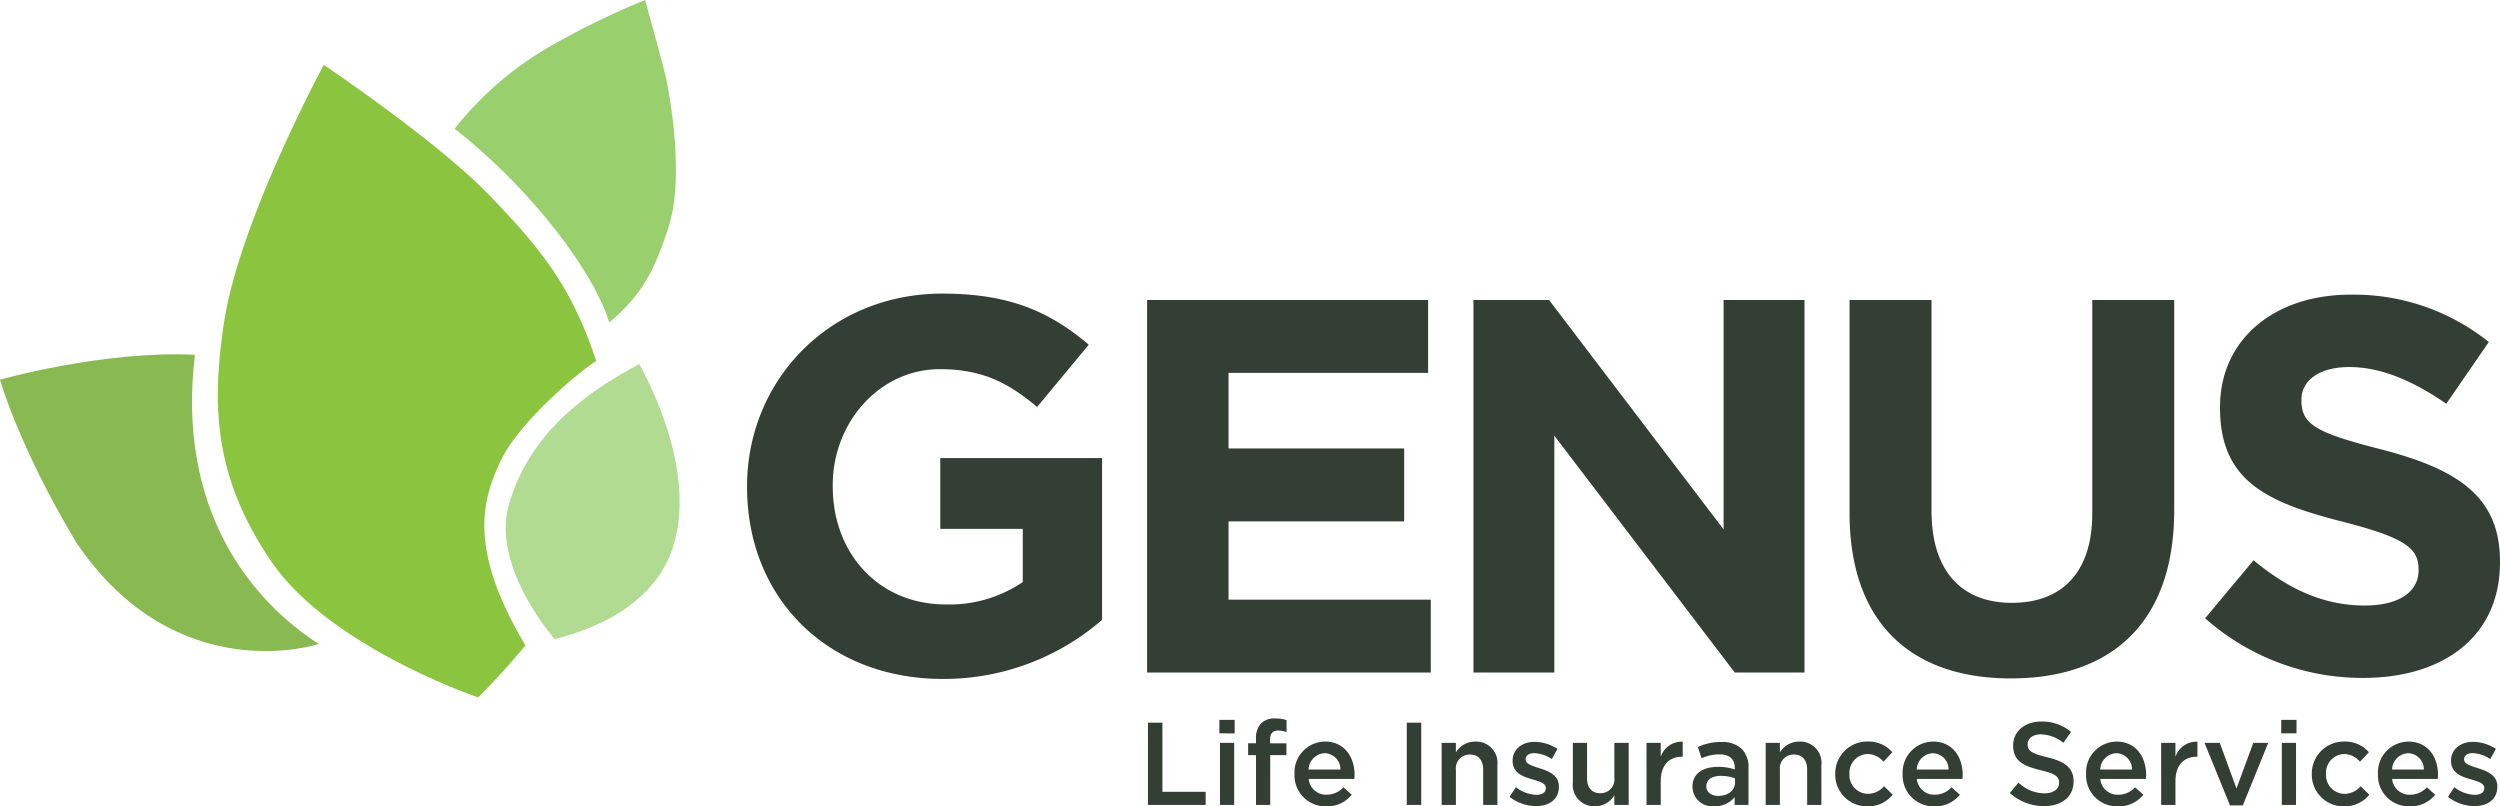 <svg xmlns="http://www.w3.org/2000/svg" width="323.347" height="104.293" viewBox="0 0 323.347 104.293">
  <g id="logo-Genus" transform="translate(0 -0.988)">
    <g id="Group_3229" data-name="Group 3229" transform="translate(0 0.988)">
      <g id="Group_3227" data-name="Group 3227" transform="translate(0 45.826)">
        <path id="Path_936" data-name="Path 936" d="M41.233,37.924S22.842,43.99,9.856,24.778C2.394,12.321,0,3.735,0,3.735S13.408-.065,25.208.516c-2.439,20.322,7.554,31.97,16.024,37.409" transform="translate(0 -0.455)" fill="#89b951" fill-rule="evenodd"/>
      </g>
      <path id="Path_937" data-name="Path 937" d="M50.134,87.039s-19.19-6.5-26.738-17.57c-7.407-10.863-7.761-20.112-6.123-30.924,1.993-13.15,12.9-33.312,12.9-33.312S44.87,15.1,51.6,22.1,62.212,33.877,65.422,43.55c-1.775.983-10.052,7.851-12.43,13.016-2.213,4.807-4.3,11.064,3.265,23.747a88.4,88.4,0,0,1-6.123,6.726" transform="translate(11.702 3.159)" fill="#8bc53f" fill-rule="evenodd"/>
      <g id="Group_3228" data-name="Group 3228" transform="translate(58.79)">
        <path id="Path_938" data-name="Path 938" d="M.8,16.985a43.2,43.2,0,0,1,12.074-10.5A102.785,102.785,0,0,1,25.441.327S27.88,9.095,28.186,10.6s2.429,12.339.316,19c-1.829,5.767-3.559,8.945-7.687,12.433C18.527,34.795,9.871,24.027.8,16.985" transform="translate(-0.795 -0.327)" fill="#99cf6d" fill-rule="evenodd"/>
      </g>
      <path id="Path_939" data-name="Path 939" d="M44.582,63.438s-8.268-9.282-5.919-17.445,8.523-13.759,16.862-18.139c7.337,13.776,4.883,21.671,4.539,22.965C59.771,51.92,58.1,60,44.582,63.438" transform="translate(27.17 19.229)" fill="#b2db92" fill-rule="evenodd"/>
    </g>
    <path id="Path_940" data-name="Path 940" d="M56.491,48.11c0-13.7,10.668-24.921,25.264-24.921,8.674,0,13.9,2.341,18.931,6.609l-6.679,8.054c-3.718-3.1-7.022-4.888-12.6-4.888-7.711,0-13.835,6.816-13.835,15.008v.139c0,8.812,6.057,15.281,14.592,15.281A16.9,16.9,0,0,0,92.148,60.5V53.616H81.48V44.461h20.928V65.388a31.275,31.275,0,0,1-20.583,7.641c-15.009,0-25.333-10.532-25.333-24.782Z" transform="translate(40.134 15.773)" fill="#333f34" fill-rule="evenodd"/>
    <path id="Path_941" data-name="Path 941" d="M86.741,23.672h36.347V33.1H97.274v9.777H119.99V52.31H97.274V62.429h26.158V71.86H86.741Z" transform="translate(61.624 16.116)" fill="#333f34" fill-rule="evenodd"/>
    <path id="Path_942" data-name="Path 942" d="M111.419,23.672h9.773l22.579,29.671V23.672h10.463V71.86h-9.016L121.88,41.226V71.86H111.419Z" transform="translate(79.156 16.116)" fill="#333f34" fill-rule="evenodd"/>
    <path id="Path_943" data-name="Path 943" d="M139.859,51.494V23.958h10.6v27.26c0,7.848,3.925,11.91,10.395,11.91s10.395-3.925,10.395-11.565v-27.6h10.6V51.149c0,14.6-8.19,21.754-21.132,21.754s-20.859-7.228-20.859-21.409m45.989,13.63,6.263-7.5c4.338,3.579,8.881,5.851,14.388,5.851,4.338,0,6.954-1.721,6.954-4.544V58.79c0-2.684-1.652-4.061-9.707-6.126-9.707-2.478-15.97-5.162-15.97-14.731v-.139c0-8.741,7.022-14.525,16.866-14.525a27.891,27.891,0,0,1,17.9,6.126l-5.507,7.986c-4.268-2.961-8.467-4.75-12.53-4.75s-6.2,1.858-6.2,4.2v.137c0,3.167,2.066,4.2,10.395,6.334,9.777,2.547,15.285,6.057,15.285,14.455V57.9c0,9.569-7.3,14.938-17.693,14.938a30.659,30.659,0,0,1-20.445-7.711" transform="translate(99.361 15.83)" fill="#333f34" fill-rule="evenodd"/>
    <path id="Path_944" data-name="Path 944" d="M86.805,66.5V55.862h1.87V64.8h5.594v1.7Zm9.238-9.258V55.5h1.976v1.748Zm.076,9.258V58.476h1.839V66.5Zm4.662,0V60.057H99.762V58.522h1.019v-.593a2.713,2.713,0,0,1,.654-1.976,2.431,2.431,0,0,1,1.809-.638,4.921,4.921,0,0,1,1.49.213v1.551a3.231,3.231,0,0,0-1.079-.2c-.7,0-1.064.38-1.064,1.216v.441h2.128v1.52h-2.1V66.5Zm9.1.182a4,4,0,0,1-4.12-4.165v-.03a3.984,3.984,0,0,1,3.922-4.181c2.554,0,3.846,2.007,3.846,4.317,0,.167-.015.334-.03.517h-5.9a2.241,2.241,0,0,0,2.311,2.037,2.915,2.915,0,0,0,2.174-.958l1.079.958A4.06,4.06,0,0,1,109.882,66.685Zm-2.3-4.758h4.12a2.084,2.084,0,0,0-2.037-2.113A2.172,2.172,0,0,0,107.586,61.927Zm12.7,4.576V55.862h1.87V66.5Zm4.51,0V58.476h1.839v1.231a2.909,2.909,0,0,1,2.508-1.4A2.751,2.751,0,0,1,132,61.38V66.5h-1.839V61.942c0-1.247-.623-1.961-1.718-1.961a1.786,1.786,0,0,0-1.809,1.991V66.5Zm12.187.152a5.639,5.639,0,0,1-3.405-1.2l.821-1.247a4.541,4.541,0,0,0,2.63.988c.79,0,1.247-.334,1.247-.867V64.3c0-.623-.851-.836-1.794-1.125-1.186-.334-2.508-.821-2.508-2.356v-.03c0-1.52,1.262-2.448,2.858-2.448a5.564,5.564,0,0,1,2.949.912l-.73,1.307a4.658,4.658,0,0,0-2.265-.76c-.714,0-1.125.334-1.125.79v.03c0,.593.867.836,1.809,1.14,1.171.365,2.493.9,2.493,2.341v.03C139.961,65.819,138.654,66.655,136.982,66.655Zm7.641.015a2.756,2.756,0,0,1-2.858-3.086V58.476H143.6v4.561c0,1.247.623,1.946,1.718,1.946a1.773,1.773,0,0,0,1.809-1.976v-4.53h1.855V66.5h-1.855V65.256A2.888,2.888,0,0,1,144.623,66.67Zm6.669-.167V58.476h1.839v1.809a2.846,2.846,0,0,1,2.843-1.961V60.27h-.106c-1.611,0-2.736,1.049-2.736,3.177V66.5Zm8.787.167a2.564,2.564,0,0,1-2.843-2.478v-.03c0-1.733,1.353-2.584,3.314-2.584a6.705,6.705,0,0,1,2.159.334v-.2c0-1.14-.7-1.748-1.991-1.748a5.588,5.588,0,0,0-2.3.5l-.486-1.444a6.849,6.849,0,0,1,3.025-.654,3.6,3.6,0,0,1,2.66.9,3.331,3.331,0,0,1,.867,2.478V66.5h-1.794v-1A3.262,3.262,0,0,1,160.078,66.67Zm.517-1.338c1.216,0,2.143-.7,2.143-1.718v-.547a5.1,5.1,0,0,0-1.824-.319c-1.186,0-1.885.5-1.885,1.338v.03C159.029,64.891,159.714,65.332,160.6,65.332ZM166.7,66.5V58.476h1.839v1.231a2.909,2.909,0,0,1,2.508-1.4,2.751,2.751,0,0,1,2.858,3.071V66.5h-1.839V61.942c0-1.247-.623-1.961-1.718-1.961a1.786,1.786,0,0,0-1.809,1.991V66.5Zm13.145.182a4.1,4.1,0,0,1-4.15-4.15V62.5a4.143,4.143,0,0,1,4.181-4.2,4.054,4.054,0,0,1,3.208,1.383l-1.155,1.231a2.694,2.694,0,0,0-2.067-1,2.421,2.421,0,0,0-2.326,2.554v.03a2.429,2.429,0,0,0,2.4,2.569,2.81,2.81,0,0,0,2.083-.988l1.11,1.095A4.061,4.061,0,0,1,179.846,66.685Zm8.69,0a4,4,0,0,1-4.12-4.165v-.03a3.984,3.984,0,0,1,3.922-4.181c2.554,0,3.846,2.007,3.846,4.317,0,.167-.015.334-.03.517h-5.9a2.241,2.241,0,0,0,2.311,2.037,2.915,2.915,0,0,0,2.174-.958l1.079.958A4.06,4.06,0,0,1,188.536,66.685Zm-2.3-4.758h4.12a2.084,2.084,0,0,0-2.037-2.113A2.172,2.172,0,0,0,186.241,61.927Zm16.479,4.728a6.555,6.555,0,0,1-4.439-1.7l1.125-1.338A4.928,4.928,0,0,0,202.765,65c1.155,0,1.885-.547,1.885-1.338v-.03c0-.76-.426-1.171-2.4-1.627-2.265-.547-3.542-1.216-3.542-3.177V58.8c0-1.824,1.52-3.086,3.633-3.086a5.9,5.9,0,0,1,3.861,1.338l-1,1.414a4.833,4.833,0,0,0-2.888-1.095c-1.095,0-1.733.562-1.733,1.262v.03c0,.821.486,1.186,2.539,1.672,2.25.547,3.405,1.353,3.405,3.116v.03C206.52,65.469,204.954,66.655,202.72,66.655Zm9.547.03a4,4,0,0,1-4.12-4.165v-.03a3.984,3.984,0,0,1,3.922-4.181c2.554,0,3.846,2.007,3.846,4.317,0,.167-.015.334-.03.517h-5.9A2.241,2.241,0,0,0,212.3,65.18a2.915,2.915,0,0,0,2.174-.958l1.079.958A4.06,4.06,0,0,1,212.267,66.685Zm-2.3-4.758h4.12a2.084,2.084,0,0,0-2.037-2.113A2.172,2.172,0,0,0,209.971,61.927Zm7.89,4.576V58.476H219.7v1.809a2.846,2.846,0,0,1,2.843-1.961V60.27h-.106c-1.611,0-2.736,1.049-2.736,3.177V66.5Z" transform="translate(61.67 38.596)" fill="#333f34"/>
    <path id="Path_945" data-name="Path 945" d="M170,65.25l-3.3-8.087h1.976l2.159,5.9,2.174-5.9h1.931l-3.284,8.087Z" transform="translate(118.428 39.909)" fill="#333f34"/>
    <path id="Path_946" data-name="Path 946" d="M172.5,57.169V55.421h1.976v1.748Zm.076,9.258V58.4h1.839v8.027Zm8.027.182a4.1,4.1,0,0,1-4.15-4.15v-.03a4.143,4.143,0,0,1,4.181-4.2,4.054,4.054,0,0,1,3.208,1.383l-1.155,1.231a2.694,2.694,0,0,0-2.067-1,2.421,2.421,0,0,0-2.326,2.554v.03a2.429,2.429,0,0,0,2.4,2.569,2.81,2.81,0,0,0,2.083-.988l1.11,1.095A4.061,4.061,0,0,1,180.6,66.61Zm8.528,0a4,4,0,0,1-4.12-4.165v-.03a3.984,3.984,0,0,1,3.922-4.181c2.554,0,3.846,2.007,3.846,4.317,0,.167-.015.334-.03.517h-5.9a2.241,2.241,0,0,0,2.311,2.037,2.915,2.915,0,0,0,2.174-.958l1.079.958A4.06,4.06,0,0,1,189.132,66.61Zm-2.3-4.758h4.12a2.084,2.084,0,0,0-2.037-2.113A2.172,2.172,0,0,0,186.836,61.851Zm10.641,4.728a5.639,5.639,0,0,1-3.405-1.2l.821-1.247a4.541,4.541,0,0,0,2.63.988c.79,0,1.247-.334,1.247-.867v-.03c0-.623-.851-.836-1.794-1.125-1.186-.334-2.508-.821-2.508-2.356v-.03c0-1.52,1.262-2.448,2.858-2.448a5.564,5.564,0,0,1,2.949.912l-.73,1.307a4.658,4.658,0,0,0-2.265-.76c-.715,0-1.125.334-1.125.79v.03c0,.593.866.836,1.809,1.14,1.171.365,2.493.9,2.493,2.341v.03C200.457,65.743,199.15,66.579,197.477,66.579Z" transform="translate(122.551 38.671)" fill="#333f34"/>
  </g>
</svg>
